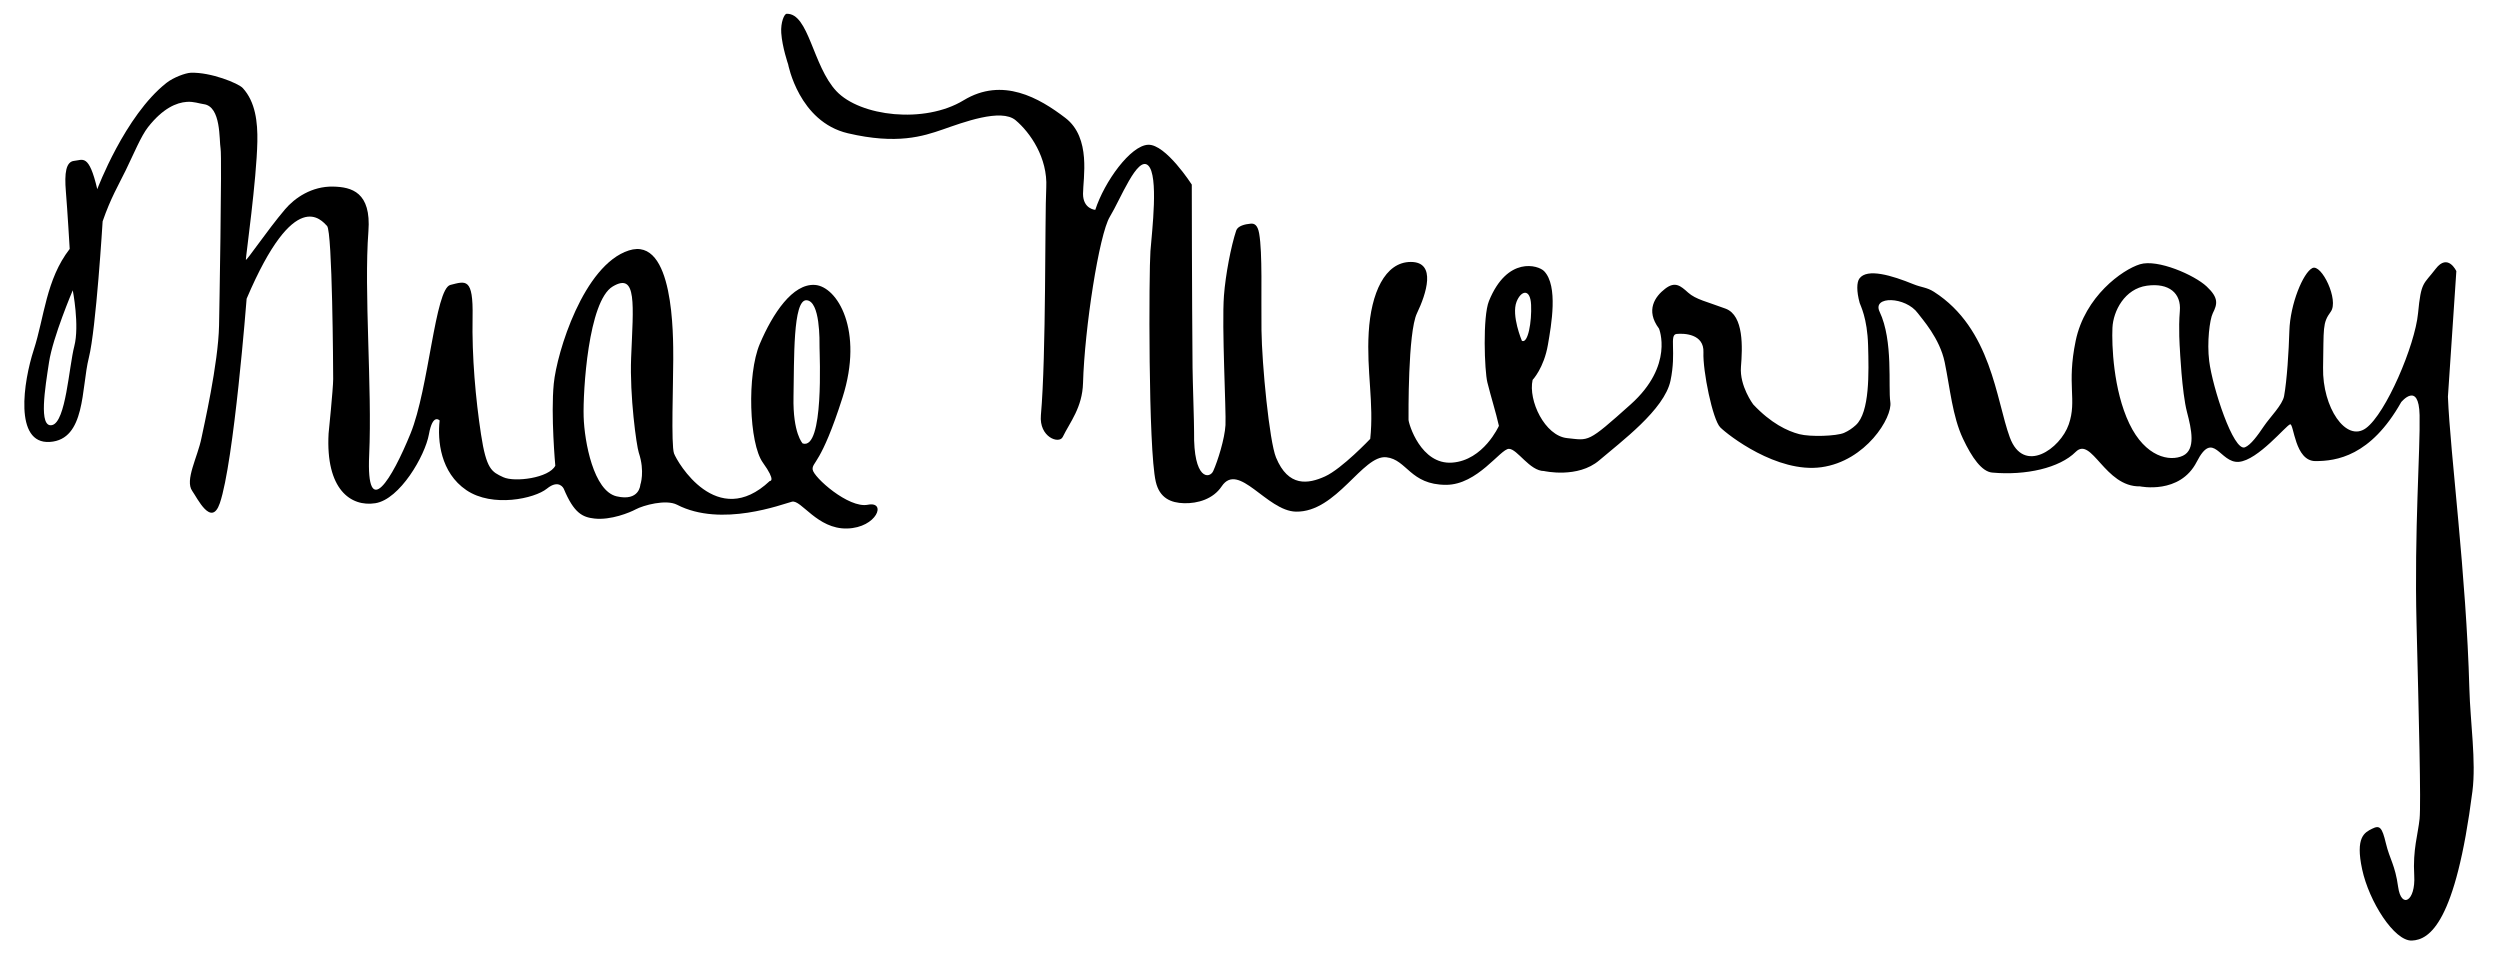 <?xml version="1.0" encoding="utf-8"?>
<!-- Generator: Adobe Illustrator 15.0.0, SVG Export Plug-In . SVG Version: 6.00 Build 0)  -->
<!DOCTYPE svg PUBLIC "-//W3C//DTD SVG 1.1//EN" "http://www.w3.org/Graphics/SVG/1.1/DTD/svg11.dtd">
<svg version="1.1" id="Laag_1" xmlns="http://www.w3.org/2000/svg" xmlns:xlink="http://www.w3.org/1999/xlink" x="0px" y="0px"
	 width="408px" height="156px" viewBox="0 0 408 156" enable-background="new 0 0 408 156" xml:space="preserve">
<path d="M141.625,82.375c-3.125,0.625-8.875-4.5-9-5.75s1.375-0.75,4.875-11.75S136.625,46.75,133,46.5s-6.875,4.625-9,9.625
	s-1.75,16.25,0.5,19.375s1.125,3,1.125,3C117,86.625,110.5,75.375,110,74s-0.125-11.5-0.125-15.375s0.125-20.125-7.25-17.75
	s-11.75,16.625-12.25,21.75S90.625,76,90.625,76c-1,2-6.625,2.75-8.5,1.875s-2.75-1.25-3.625-7S77,58.25,77.125,51.75
	S76,45.875,73.5,46.5S70,63.375,67,70.75s-7.25,14.5-6.75,3.5s-0.875-26.625-0.125-36.5c0.486-6.403-2.758-7.232-5.749-7.298
	c-3.501-0.077-6.288,1.858-7.862,3.717c-3.001,3.541-6.389,8.616-6.389,8.206c0-0.625,1.75-13,1.875-19.25
	c0.064-3.214-0.314-6.491-2.375-8.75c-0.714-0.781-5.25-2.625-8.5-2.5c-0.833,0.032-2.805,0.744-3.967,1.66
	c-6.783,5.34-11.283,17.34-11.283,17.34C14.5,25,13.5,26.125,12.125,26.25s-1.625,2-1.375,5s0.625,9.375,0.625,9.375
	c-3.875,5-4.125,11.126-5.875,16.5c-1.667,5.12-3.25,15.375,2.625,15s5.125-8.791,6.375-13.75c1.18-4.682,2.25-22.25,2.25-22.25
	c1.313-3.807,2.577-5.882,3.785-8.361c1.272-2.609,2.482-5.561,3.621-7.011c2.425-3.087,4.646-4.015,6.344-4.128
	c1.151-0.076,1.999,0.277,2.75,0.375c2.875,0.375,2.5,5.875,2.75,7.25s-0.23,27.867-0.25,28.875
	c-0.125,6.25-2.526,16.629-2.875,18.375c-0.625,3.125-2.75,6.875-1.5,8.625c0.82,1.148,3.125,6,4.5,2
	C38.177,75.43,40.25,48.75,40.25,48.75C48.125,30.25,52.5,36,53.375,36.875s1,23.5,1,25s-0.75,8.875-0.75,8.875
	c-0.5,9.125,3.625,12,7.625,11.375s8.125-7.75,8.75-11.25s1.75-2.25,1.75-2.25c-0.375,3.25,0.125,8.5,4.375,11.375
	s11.125,1.375,13.125-0.25s2.75,0,2.75,0c1.665,4.008,3.077,4.66,5,4.875c2.698,0.301,5.801-0.988,6.75-1.5
	c1.219-0.656,4.938-1.688,6.75-0.75c7.25,3.75,17.25-0.125,18.75-0.5s4.125,4.5,9,4.375S144.75,81.75,141.625,82.375z M12.125,56.5
	C11.25,59.875,10.75,68.875,8.5,69.375S7.375,63.25,8,59.125s3.875-11.75,3.875-11.75S13,53.125,12.125,56.5z M104.5,79.125
	c0,0-0.125,2.75-3.875,1.875s-5.25-8.875-5.375-13S96,49.125,100,46.75s3.346,2.978,3,11.625c-0.25,6.25,0.875,14.375,1.25,15.5
	C105.281,76.968,104.5,79.125,104.5,79.125z M131,72.375c0,0-1.625-1.625-1.5-7.625s-0.125-15.875,2.125-15.75
	s2.125,6.625,2.125,7.75S134.5,73.5,131,72.375z"/>
<path d="M403,112.375c-0.505-18.678-3.113-38.143-3.5-47.625l1.375-20.5c0,0-1.375-3-3.375-0.375s-2.375,2-2.875,7.25
	s-5.25,16.375-8.5,18.75S379,66.5,379.125,60s-0.125-7.25,1.25-9.125s-1.5-7.875-3-7.125s-3.625,5.875-3.75,10.25
	c-0.094,3.281-0.396,8.08-0.861,10.635c-0.264,1.448-2.294,3.438-3.289,4.91c-1.03,1.526-2.146,3.073-3.1,3.455
	c-1.875,0.75-5.292-9.75-5.835-14.08c-0.382-3.041,0.08-6.785,0.585-7.795c0.75-1.5,1-2.5-1-4.375s-8-4.5-10.875-3.625
	s-9,5.25-10.5,12.5s0.25,9.625-1.125,13.625S330.25,77.5,328,71.375s-3-17.75-12.375-23.75c-1.179-0.754-2.018-0.696-3.375-1.25
	c-3.469-1.412-7.546-2.66-8.798-0.915c-0.44,0.612-0.483,2.044,0.049,3.987c0.103,0.375,1.249,2.428,1.372,6.928
	c0.121,4.444,0.288,10.891-1.999,13c-0.565,0.521-1.204,0.955-1.925,1.272c-1.202,0.528-5.478,0.685-7.309,0.207
	c-1.935-0.504-4.626-1.772-7.516-4.854c0,0-2.25-3-2-6.125s0.5-8.375-2.5-9.5s-4.875-1.5-6.125-2.625s-2.125-1.875-3.75-0.625
	s-3.25,3.5-1,6.5c0,0,2.5,6-4.625,12.375s-6.75,5.875-10.375,5.5s-6.375-6.125-5.625-9.5c0,0,1.846-1.929,2.5-5.75
	c0.542-3.167,1.708-9.583-0.625-12c-0.939-0.973-6-2.5-9,4.875c-1.043,2.563-0.726,11.402-0.26,13.279
	c0.61,2.459,1.376,4.829,1.885,7.096c0,0-2.5,5.625-7.625,6s-7.125-6.375-7.125-7s-0.125-14.25,1.375-17.375s3.25-8.375-1-8.375
	s-6.5,5.125-6.875,11.5s0.875,11.5,0.25,17.375c0,0-4.625,4.875-7.375,6.125s-5.995,1.775-8-3.083
	c-1.083-2.625-2.306-15.176-2.375-20.792c-0.071-5.734,0.176-12.527-0.375-15.75c-0.248-1.455-0.818-1.671-1.375-1.625
	c-0.961,0.08-2.125,0.375-2.375,1.125c-0.844,2.533-1.745,7.227-2,10.625c-0.375,5,0.375,18.875,0.25,21.125s-1.272,5.889-2,7.5
	c-0.583,1.292-3.25,1.5-3.125-6.375c0.018-1.141-0.232-8.451-0.25-10.5c-0.107-12.077-0.125-29.875-0.125-29.875
	s-4.25-6.625-7.125-6.5s-7.125,6-8.625,10.625c0,0-2-0.125-2-2.625s1.375-9.125-2.875-12.375s-10.25-6.75-16.625-2.875
	s-16.875,2.625-20.75-1.5S132,2.125,128.375,2.25c-0.387,0.014-0.989,1.404-0.875,3.125c0.154,2.311,1.125,5.125,1.125,5.125
	s1.75,9.375,9.75,11.25s12.25,0.5,15.5-0.625s9.5-3.5,11.875-1.5s5.25,6.125,5,11s0,27.25-0.875,37.125
	c-0.32,3.611,2.978,4.767,3.563,3.565c1.188-2.44,3.199-4.792,3.313-8.815c0.25-8.875,2.625-24.25,4.375-27.125s4.5-10,6.25-8.375
	S188,37.75,187.75,41s-0.375,32.25,0.875,37.625c0.619,2.662,2.462,3.447,4.625,3.5c2.205,0.055,4.737-0.668,6.125-2.75
	c2.75-4.125,7.369,4.035,12.125,4.125c6.625,0.125,10.891-9.303,14.75-8.875c3.375,0.375,3.875,4.5,9.75,4.5
	c5.127,0,8.875-5.875,10.25-5.875s3.375,3.625,5.75,3.625c0,0,5.5,1.25,9-1.75s10.625-8.25,11.625-13s-0.25-7.5,1-7.625
	s4.5,0,4.375,3s1.5,11,2.75,12.25s9.25,7.5,16.5,6.5s11.625-8.125,11.25-10.625s0.51-10.004-1.75-14.75
	c-1.25-2.625,4.25-2.5,6.25,0.25c0.672,0.924,3.565,4.068,4.375,8c0.875,4.25,1.264,8.818,2.974,12.453
	c1.476,3.135,3.085,5.394,4.776,5.547c5.5,0.5,11-0.75,13.625-3.375s4.75,5.75,10.5,5.625c0,0,6.5,1.375,9.25-4s3.75,0.25,6.875,0
	s7.75-6,8.375-6.125s0.75,6,4.125,6s9-0.75,14-9.625c0,0,2.875-3.5,3,2.125s-0.875,18.875-0.5,34s0.75,29.375,0.5,31.875
	s-1.125,5-0.875,9.25s-2.125,5.5-2.625,1.875s-1.375-4.5-2-7.125s-1-3-2.25-2.375s-2.75,1.375-1.625,6.625s5.25,11.75,8.125,11.625
	s7.125-2.875,9.875-24.375C404.121,124.268,403.147,117.83,403,112.375z M248.375,55.625c0,0-1.75-4.125-0.875-6.375
	c0.717-1.842,2.25-2.25,2.375,0.5S249.375,56.125,248.375,55.625z M356.25,74.375c-2.125,1-6.125,0.25-8.75-5.25
	s-2.875-12.875-2.75-15.625s2-6.375,5.625-6.875s5.625,1.25,5.375,4.125s0,6.125,0,6.125s0.333,7.208,1.167,10.375
	C357.662,70.08,358.375,73.375,356.25,74.375z"/>
</svg>
